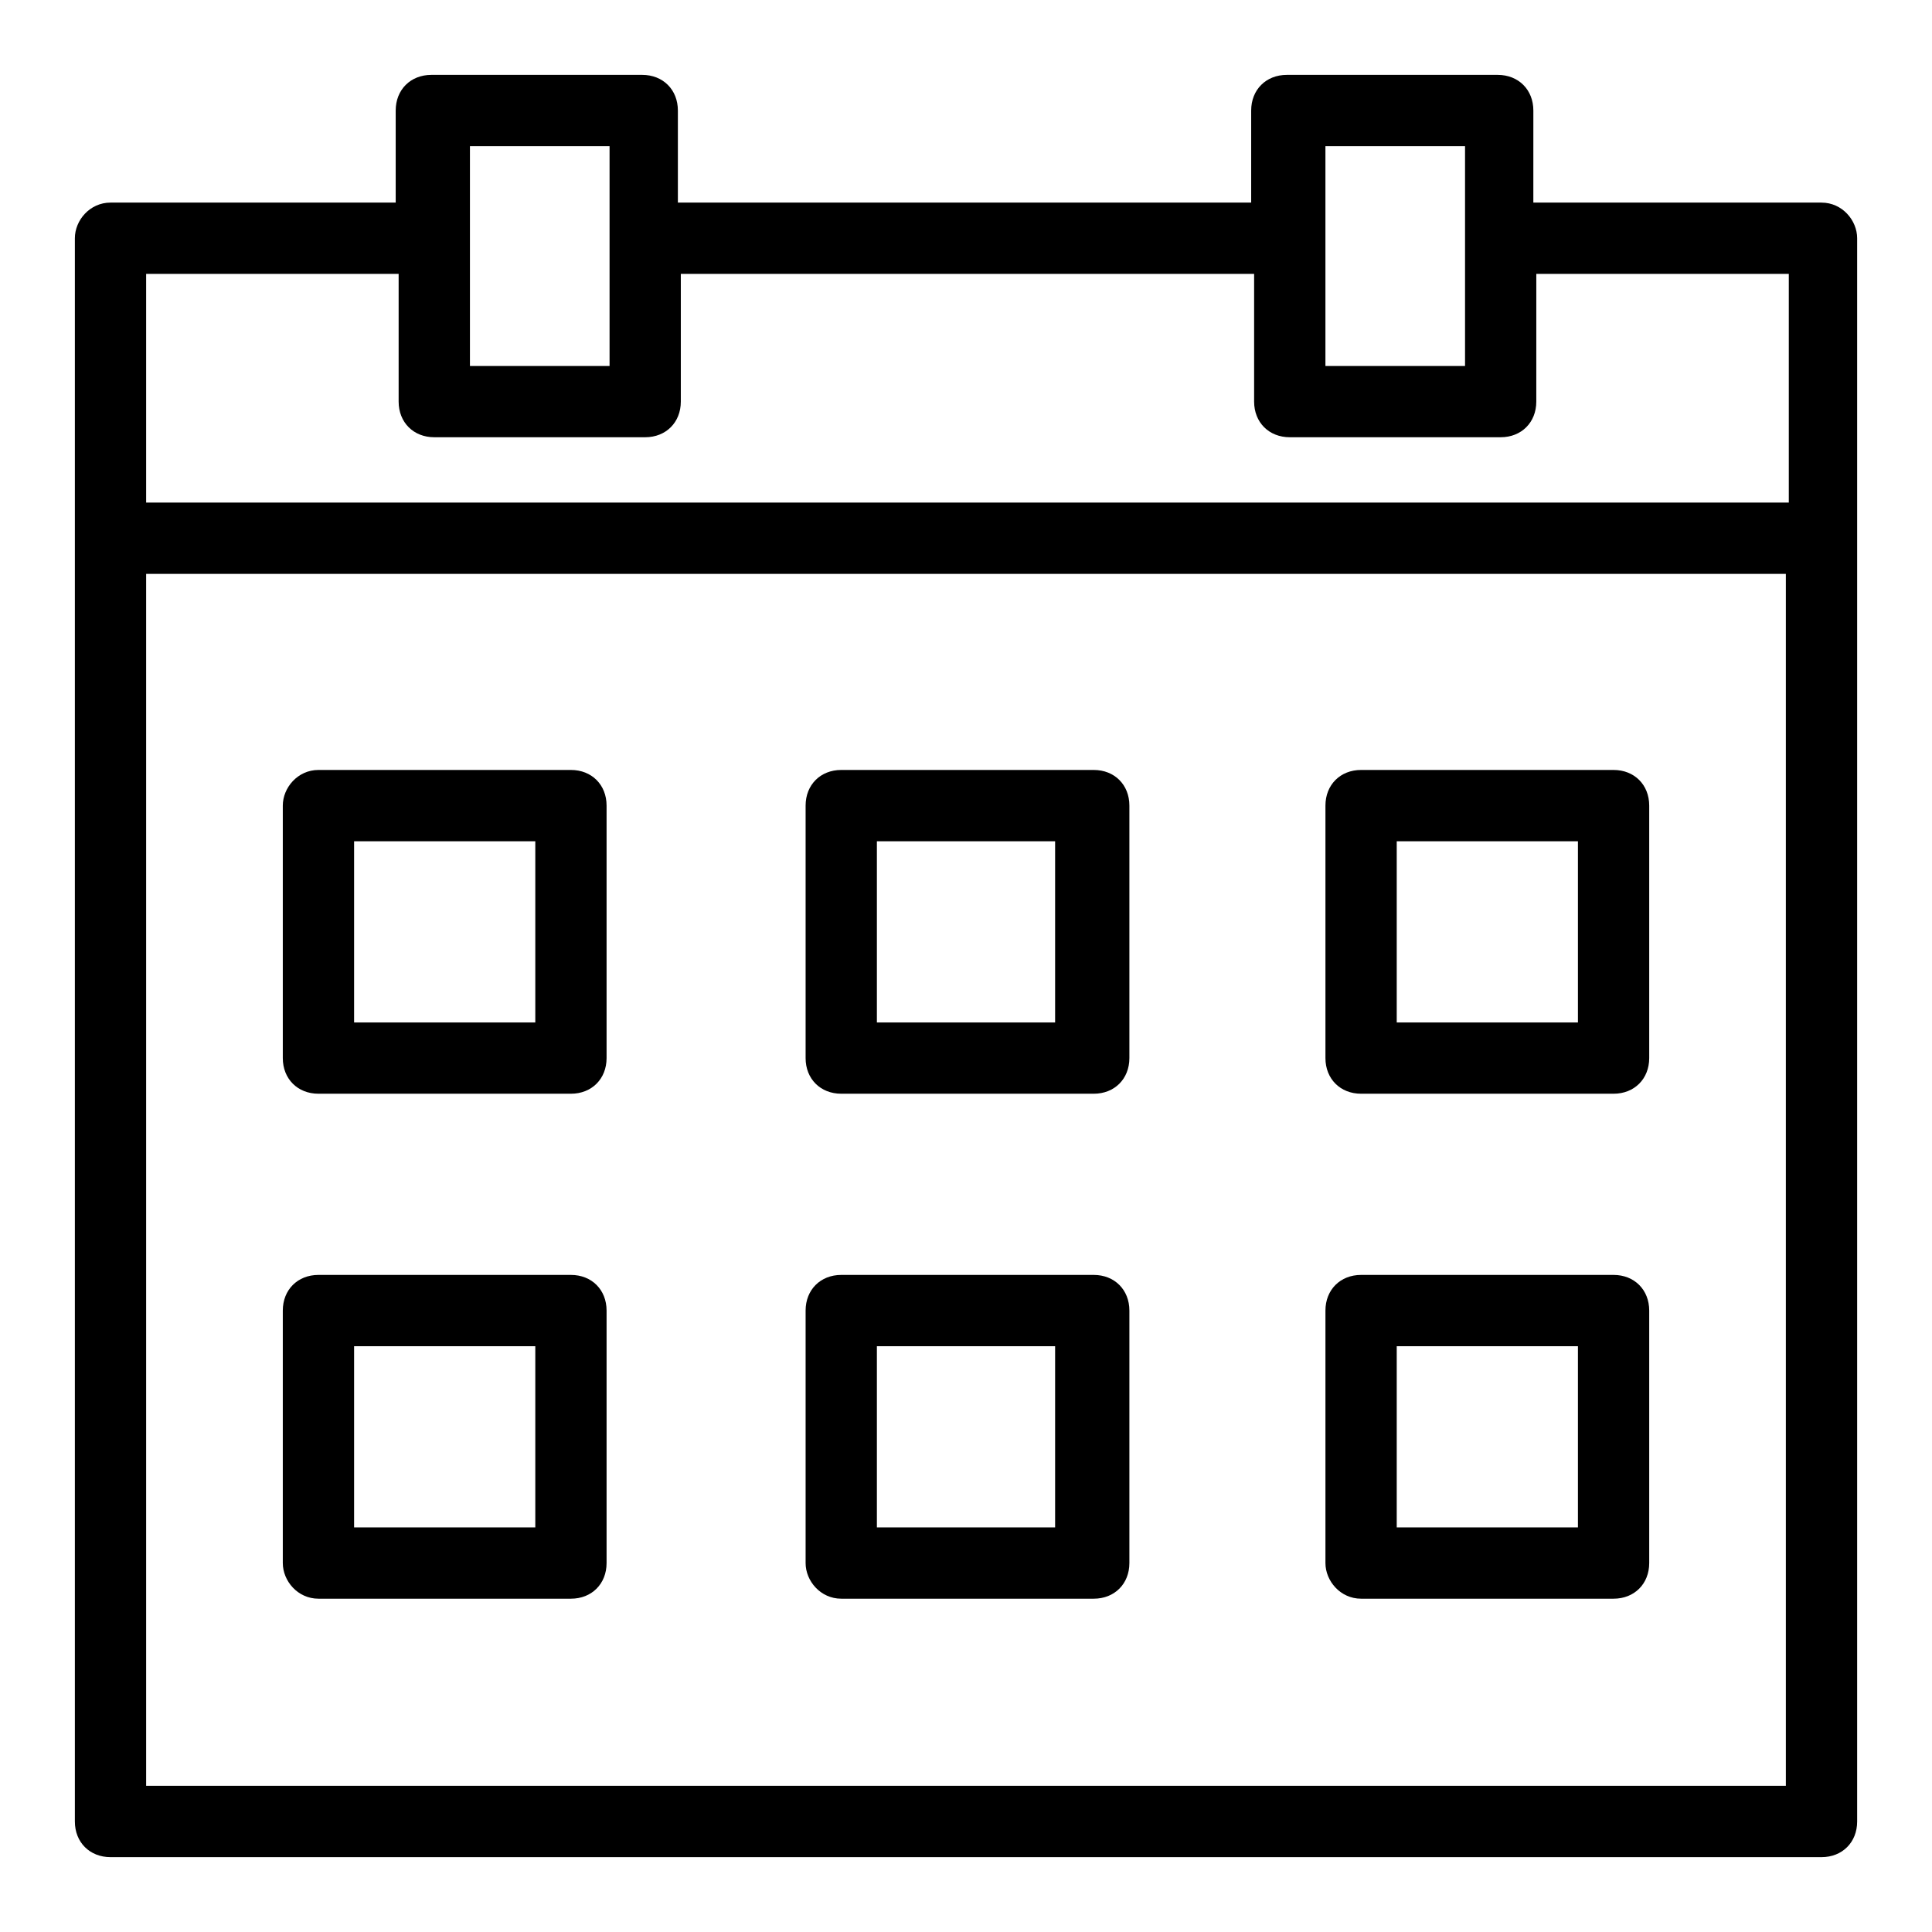 <?xml version="1.0" encoding="UTF-8"?>
<!-- Uploaded to: SVG Repo, www.svgrepo.com, Generator: SVG Repo Mixer Tools -->
<svg fill="#000000" width="800px" height="800px" version="1.1" viewBox="144 144 512 512" xmlns="http://www.w3.org/2000/svg">
 <g>
  <path d="m626.71 197.69h-76.359l0.004-24.402c0-5.512-3.938-9.445-9.445-9.445h-55.891c-5.512 0-9.445 3.938-9.445 9.445v24.402h-151.93v-24.402c0-5.512-3.938-9.445-9.445-9.445h-55.891c-5.512 0-9.445 3.938-9.445 9.445v24.402h-75.574c-5.512 0-9.449 4.723-9.449 9.445v419.58c0 5.512 3.938 9.449 9.449 9.449h453.43c5.512 0 9.445-3.938 9.445-9.445v-419.58c0-4.723-3.938-9.445-9.449-9.445zm-131.46 9.445v-24.402h37v58.254h-37zm-226.71 0v-24.402h37v58.254h-37zm348.73 410.13h-434.54v-321.18h434.54zm0-340.07h-434.54v-60.613h66.914v33.848c0 5.512 3.938 9.445 9.445 9.445h55.891c5.512 0 9.445-3.938 9.445-9.445v-33.848h151.93v33.848c0 5.512 3.938 9.445 9.445 9.445h55.891c5.512 0 9.445-3.938 9.445-9.445l0.004-33.848h66.914v60.613z"/>
  <path d="m366.94 433.85h66.914c5.512 0 9.445-3.938 9.445-9.445v-66.914c0-5.512-3.938-9.445-9.445-9.445h-66.914c-5.512 0-9.445 3.938-9.445 9.445v66.914c-0.004 5.512 3.934 9.445 9.445 9.445zm9.445-66.91h47.23v48.02h-47.23z"/>
  <path d="m366.94 567.67h66.914c5.512 0 9.445-3.938 9.445-9.445v-66.914c0-5.512-3.938-9.445-9.445-9.445h-66.914c-5.512 0-9.445 3.938-9.445 9.445v66.914c-0.004 4.723 3.934 9.445 9.445 9.445zm9.445-66.91h47.23v48.02h-47.23z"/>
  <path d="m228.39 433.85h66.914c5.512 0 9.445-3.938 9.445-9.445v-66.914c0-5.512-3.938-9.445-9.445-9.445h-66.914c-5.508 0-9.445 4.723-9.445 9.445v66.914c0 5.512 3.938 9.445 9.445 9.445zm9.449-66.91h48.02v48.02h-48.02z"/>
  <path d="m228.39 567.67h66.914c5.512 0 9.445-3.938 9.445-9.445v-66.914c0-5.512-3.938-9.445-9.445-9.445h-66.914c-5.512 0-9.445 3.938-9.445 9.445v66.914c0 4.723 3.938 9.445 9.445 9.445zm9.449-66.91h48.02v48.02h-48.02z"/>
  <path d="m504.7 433.85h66.914c5.512 0 9.445-3.938 9.445-9.445v-66.914c0-5.512-3.938-9.445-9.445-9.445h-66.914c-5.512 0-9.445 3.938-9.445 9.445v66.914c0 5.512 3.938 9.445 9.445 9.445zm9.449-66.91h48.02v48.02h-48.02z"/>
  <path d="m504.7 567.67h66.914c5.512 0 9.445-3.938 9.445-9.445v-66.914c0-5.512-3.938-9.445-9.445-9.445h-66.914c-5.512 0-9.445 3.938-9.445 9.445v66.914c0 4.723 3.938 9.445 9.445 9.445zm9.449-66.91h48.02v48.02h-48.02z"/>
 </g>
</svg>